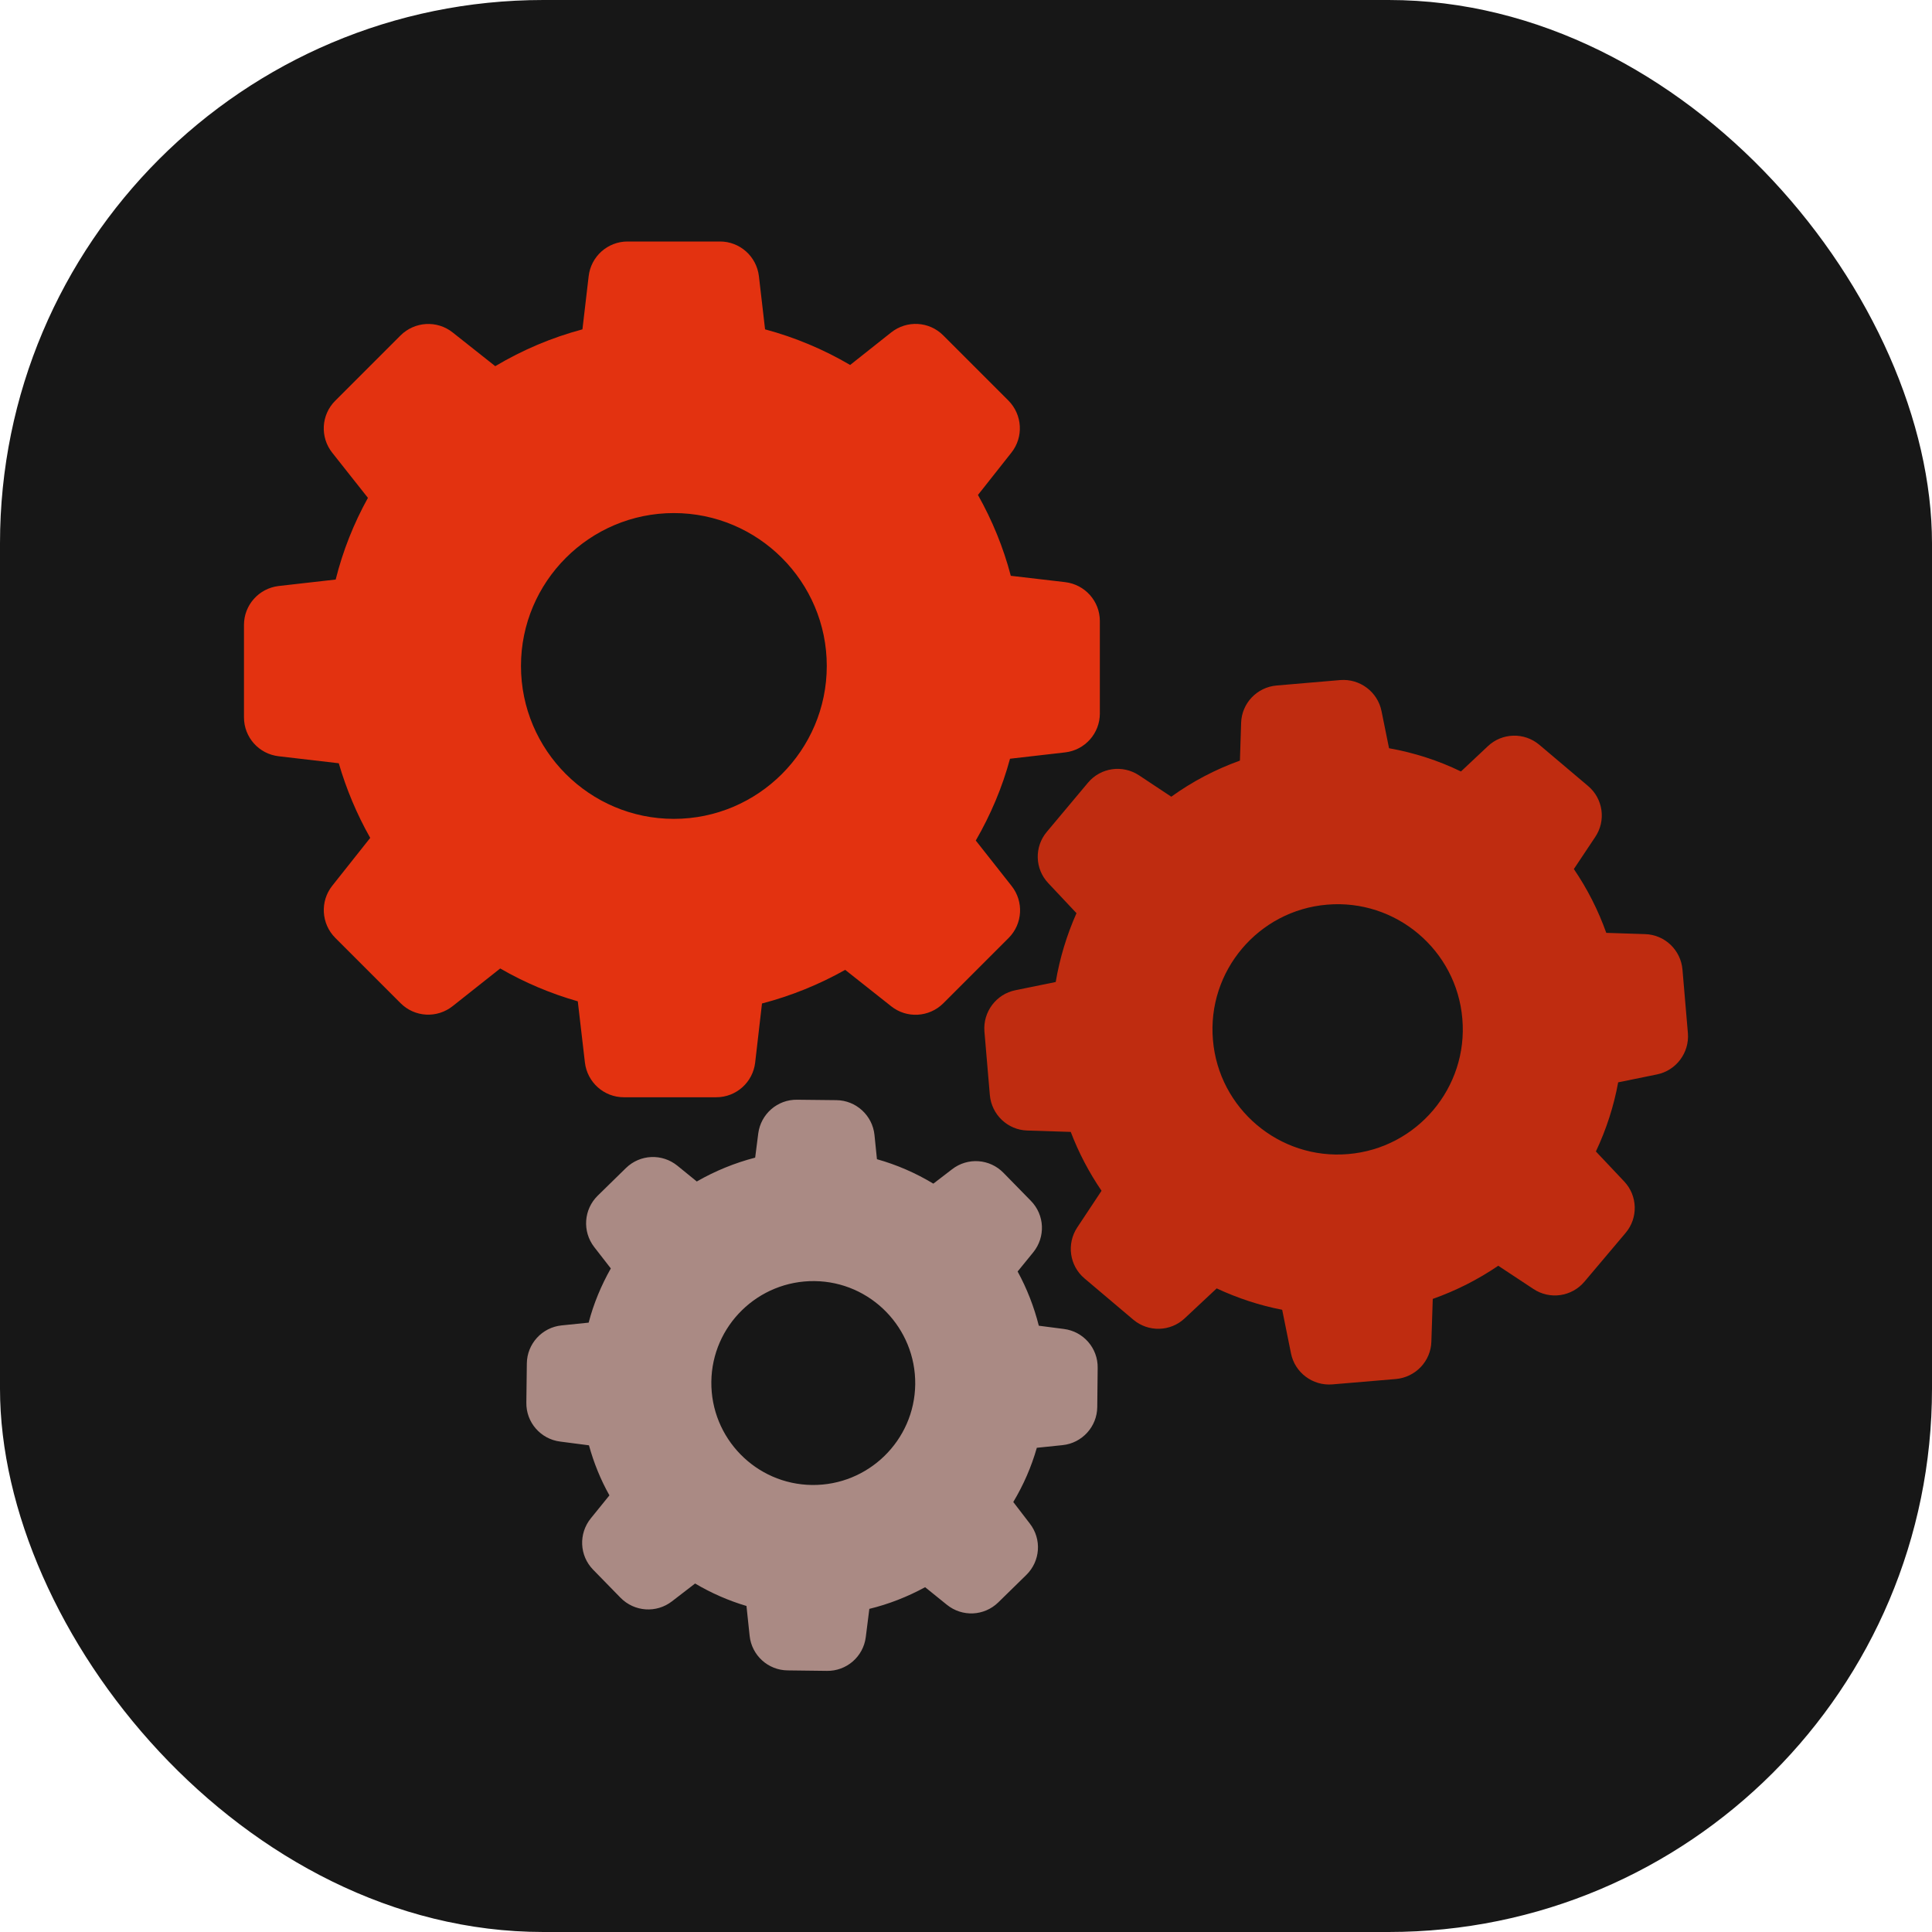 <?xml version="1.0" encoding="UTF-8"?> <svg xmlns="http://www.w3.org/2000/svg" width="32" height="32" viewBox="0 0 32 32" fill="none"><rect width="32" height="32" rx="9" fill="#171717"></rect><path d="M5.611 12.642C5.737 13.073 5.911 13.488 6.132 13.878L5.503 14.671C5.298 14.93 5.321 15.3 5.552 15.533L6.635 16.616C6.869 16.85 7.238 16.87 7.497 16.665L8.285 16.041C8.69 16.275 9.121 16.457 9.57 16.585L9.688 17.599C9.727 17.927 10.004 18.174 10.332 18.174H11.864C12.193 18.174 12.47 17.927 12.508 17.599L12.621 16.621C13.103 16.495 13.565 16.308 13.999 16.064L14.761 16.667C15.02 16.873 15.389 16.85 15.623 16.619L16.706 15.536C16.939 15.302 16.96 14.933 16.755 14.674L16.162 13.922C16.408 13.496 16.601 13.042 16.729 12.567L17.642 12.462C17.971 12.424 18.217 12.146 18.217 11.818V10.286C18.217 9.958 17.971 9.681 17.642 9.642L16.742 9.537C16.619 9.067 16.434 8.618 16.198 8.198L16.752 7.497C16.957 7.238 16.934 6.869 16.703 6.635L15.623 5.555C15.39 5.321 15.02 5.301 14.761 5.506L14.081 6.045C13.64 5.786 13.168 5.588 12.672 5.455L12.57 4.575C12.531 4.246 12.254 4 11.926 4H10.394C10.066 4 9.788 4.246 9.75 4.575L9.647 5.455C9.139 5.591 8.654 5.796 8.203 6.065L7.497 5.506C7.238 5.301 6.869 5.324 6.635 5.555L5.552 6.638C5.319 6.871 5.298 7.241 5.504 7.5L6.094 8.246C5.858 8.672 5.678 9.126 5.56 9.599L4.616 9.706C4.287 9.745 4.041 10.022 4.041 10.35V11.882C4.041 12.211 4.287 12.488 4.616 12.526L5.611 12.642ZM11.161 8.498C12.557 8.498 13.694 9.635 13.694 11.03C13.694 12.426 12.557 13.563 11.161 13.563C9.765 13.563 8.629 12.426 8.629 11.03C8.629 9.635 9.765 8.498 11.161 8.498Z" fill="#E33210"></path><path d="M26.304 13.019L25.496 12.336C25.247 12.126 24.88 12.136 24.644 12.359L24.198 12.778C23.821 12.595 23.421 12.467 23.007 12.393L22.882 11.777C22.818 11.459 22.523 11.238 22.199 11.264L21.145 11.354C20.821 11.382 20.567 11.646 20.557 11.972L20.537 12.598C20.131 12.744 19.749 12.944 19.4 13.196L18.866 12.842C18.594 12.662 18.232 12.713 18.022 12.962L17.34 13.776C17.129 14.025 17.139 14.392 17.363 14.628L17.83 15.125C17.668 15.49 17.552 15.872 17.486 16.265L16.819 16.401C16.5 16.465 16.28 16.76 16.305 17.083L16.395 18.138C16.424 18.461 16.688 18.715 17.014 18.725L17.735 18.748C17.866 19.092 18.037 19.418 18.245 19.723L17.842 20.331C17.663 20.603 17.714 20.965 17.963 21.175L18.771 21.858C19.02 22.068 19.387 22.058 19.623 21.835L20.152 21.34C20.498 21.501 20.862 21.622 21.237 21.694L21.383 22.417C21.447 22.735 21.742 22.956 22.066 22.93L23.12 22.841C23.444 22.812 23.698 22.548 23.708 22.222L23.731 21.514C24.116 21.378 24.48 21.193 24.816 20.965L25.399 21.35C25.671 21.53 26.032 21.478 26.243 21.229L26.925 20.421C27.136 20.172 27.125 19.805 26.902 19.569L26.433 19.072C26.605 18.707 26.73 18.322 26.802 17.927L27.444 17.796C27.762 17.732 27.983 17.437 27.957 17.114L27.867 16.059C27.839 15.736 27.575 15.482 27.249 15.472L26.605 15.451C26.471 15.076 26.292 14.723 26.068 14.394L26.42 13.866C26.605 13.594 26.553 13.229 26.304 13.019ZM22.33 19.115C21.191 19.213 20.185 18.363 20.09 17.224C19.992 16.085 20.842 15.079 21.981 14.984C23.12 14.887 24.126 15.736 24.221 16.875C24.319 18.014 23.469 19.02 22.33 19.115Z" fill="#BF2C10"></path><path d="M9.301 21.953C8.978 21.986 8.729 22.258 8.726 22.584L8.718 23.233C8.713 23.559 8.955 23.836 9.278 23.877L9.755 23.939C9.835 24.229 9.947 24.506 10.094 24.768L9.786 25.148C9.581 25.401 9.596 25.766 9.824 25.999L10.278 26.464C10.507 26.697 10.871 26.723 11.13 26.523L11.513 26.228C11.782 26.387 12.067 26.512 12.364 26.6L12.416 27.092C12.449 27.416 12.721 27.665 13.047 27.667L13.696 27.675C14.022 27.68 14.299 27.439 14.34 27.116L14.399 26.648C14.723 26.569 15.03 26.448 15.323 26.289L15.682 26.579C15.936 26.785 16.3 26.769 16.534 26.541L16.998 26.087C17.232 25.858 17.258 25.494 17.057 25.235L16.783 24.878C16.952 24.596 17.083 24.296 17.173 23.98L17.599 23.936C17.922 23.903 18.171 23.631 18.174 23.305L18.181 22.656C18.186 22.33 17.945 22.053 17.622 22.012L17.206 21.958C17.127 21.645 17.009 21.342 16.855 21.06L17.114 20.742C17.319 20.488 17.304 20.124 17.075 19.89L16.621 19.426C16.393 19.192 16.028 19.166 15.769 19.367L15.459 19.605C15.166 19.428 14.853 19.292 14.525 19.2L14.484 18.797C14.45 18.474 14.178 18.225 13.853 18.222L13.204 18.215C12.878 18.209 12.601 18.451 12.559 18.774L12.508 19.174C12.169 19.262 11.844 19.395 11.541 19.569L11.22 19.308C10.966 19.102 10.602 19.118 10.368 19.346L9.901 19.803C9.668 20.031 9.642 20.396 9.842 20.655L10.117 21.009C9.958 21.291 9.832 21.591 9.75 21.907L9.301 21.953ZM13.491 21.219C14.422 21.229 15.169 21.997 15.159 22.928C15.148 23.859 14.381 24.606 13.45 24.596C12.518 24.585 11.772 23.818 11.782 22.887C11.792 21.956 12.559 21.209 13.491 21.219Z" fill="#AA8A84"></path></svg> 